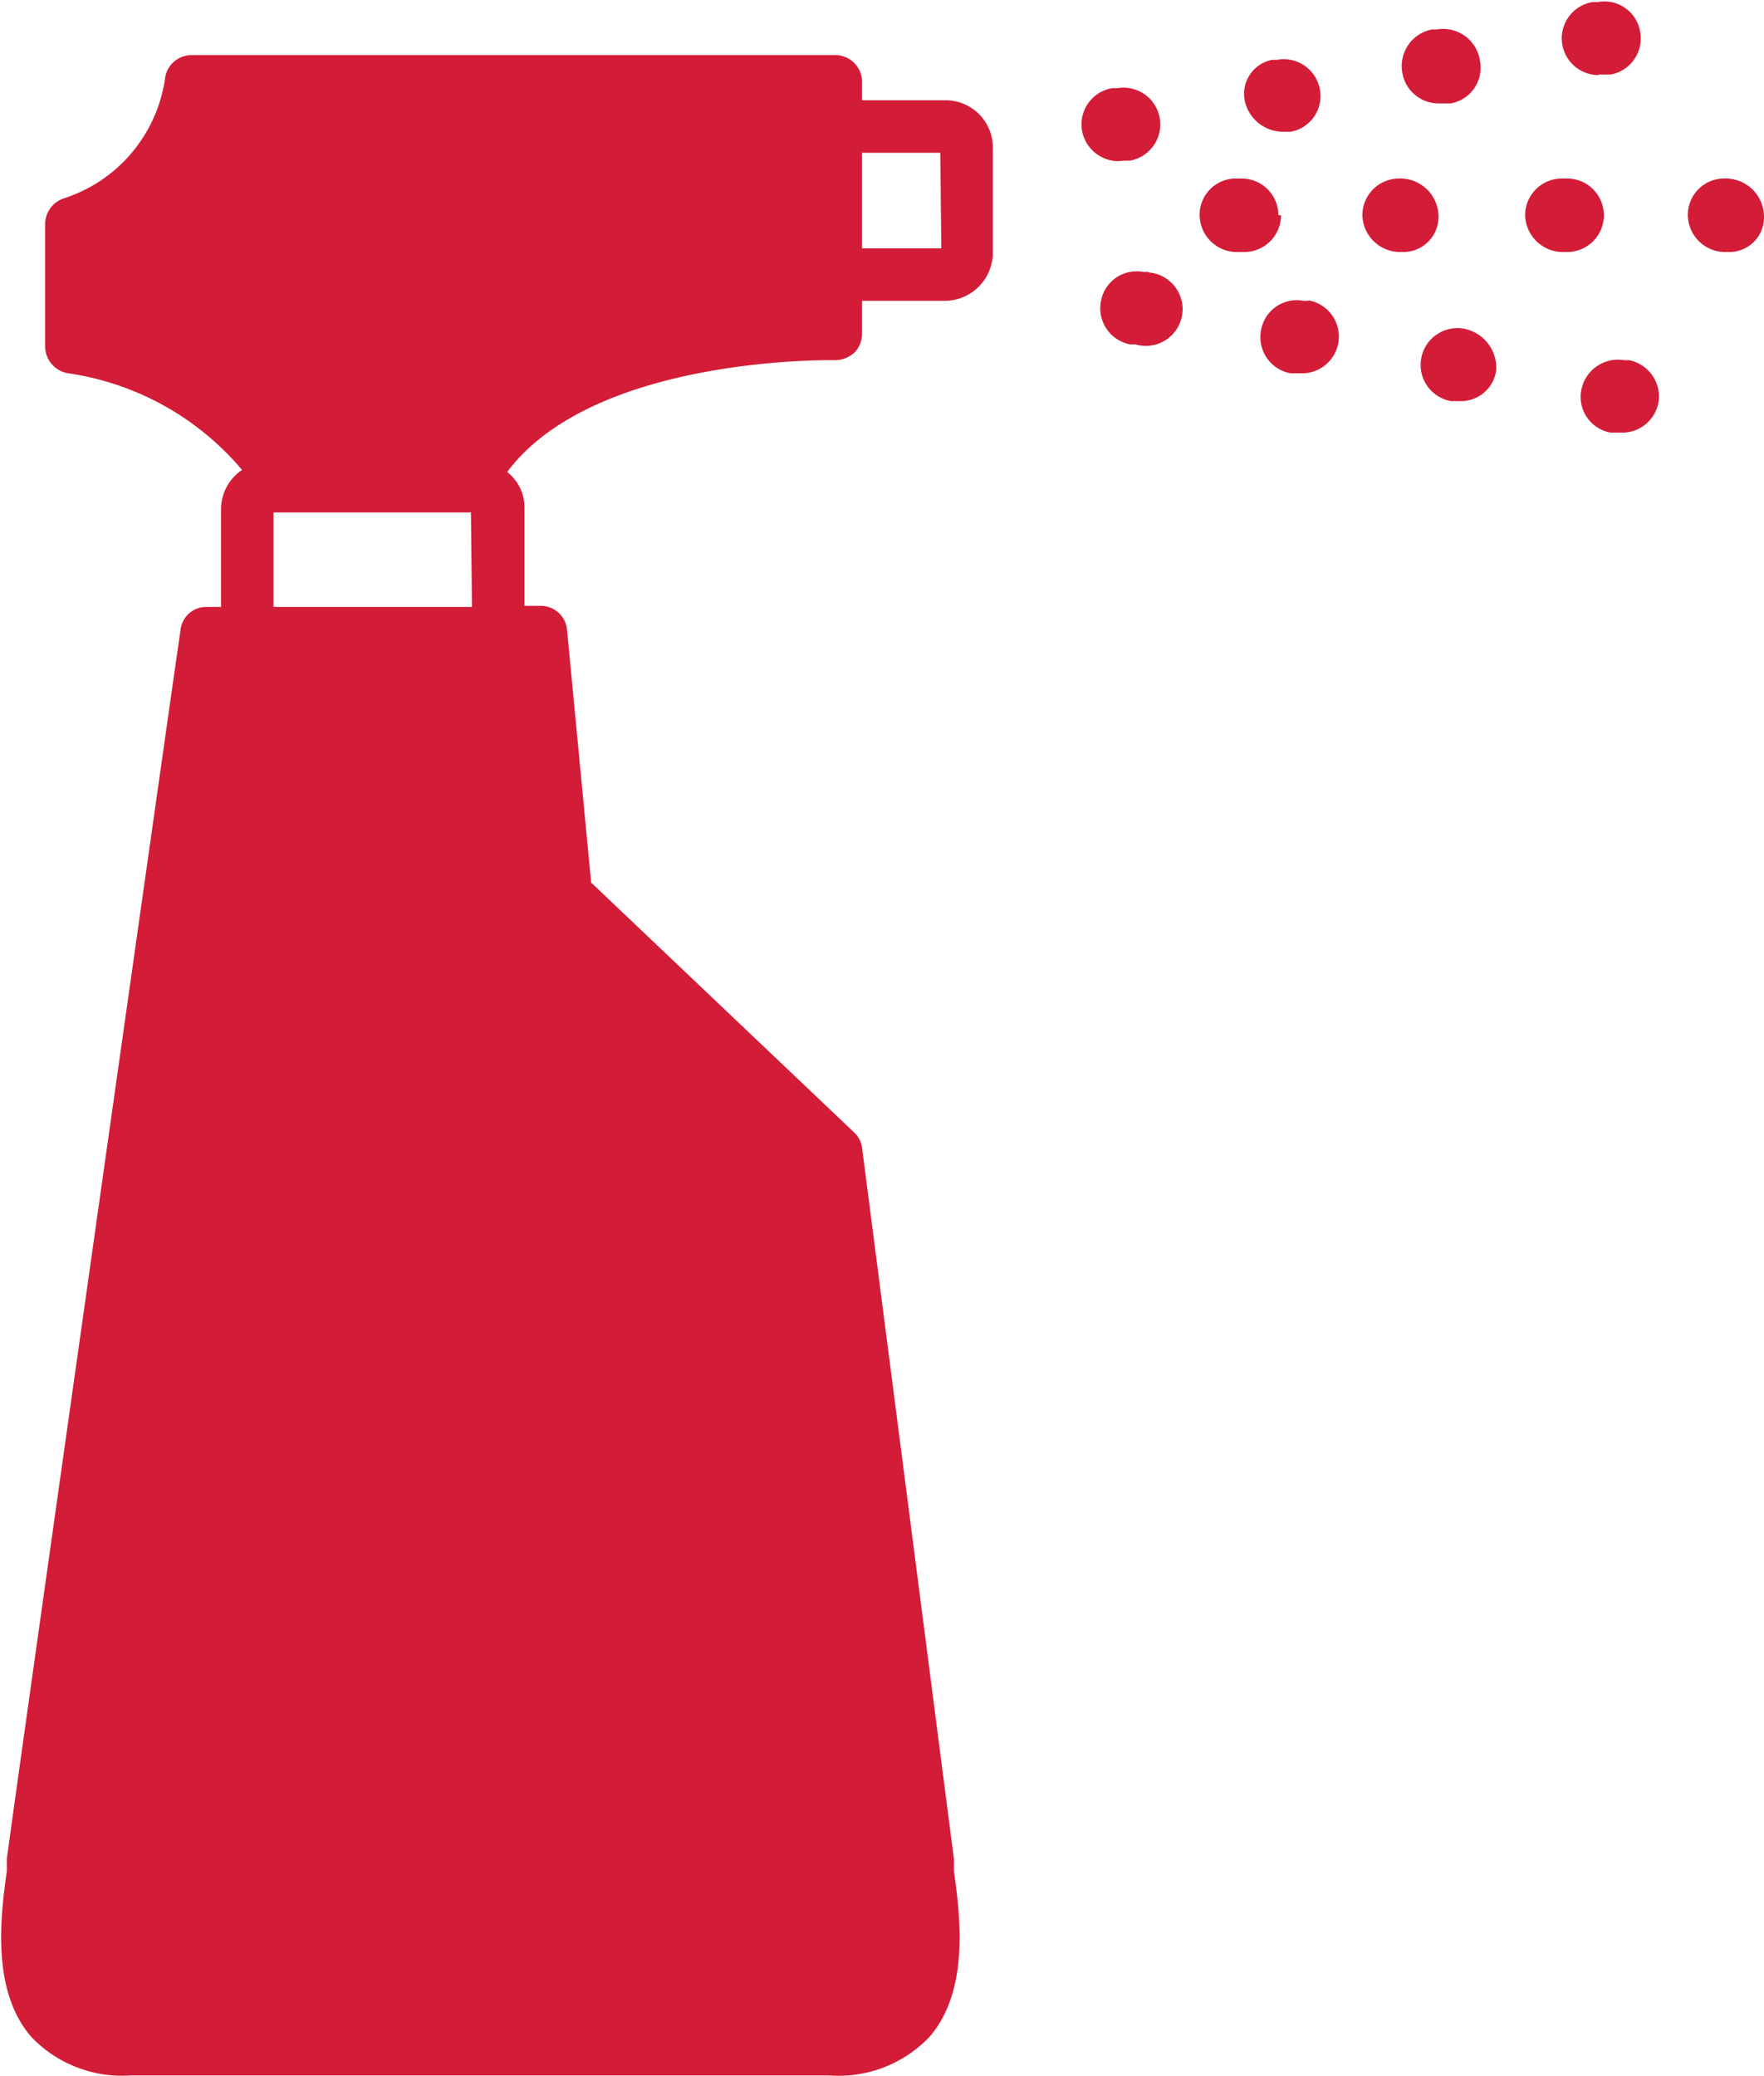 <svg id="Layer_1" data-name="Layer 1" xmlns="http://www.w3.org/2000/svg" width="33.6" height="39.54" viewBox="0 0 33.6 39.54">
  <defs>
    <style>
      .cls-1 {
        fill: #d31c37;
      }
    </style>
  </defs>
  <g>
    <path class="cls-1" d="M31.23,5.87l-.1,0a.69.69,0,0,0-.81.56.7.7,0,0,0,.56.82h0l.09,0h.13a.7.7,0,0,0,.12-1.39Z" transform="translate(-6.3 -0.14)"/>
    <path class="cls-1" d="M28.18,5.32l-.1,0a.69.69,0,0,0-.81.56.7.7,0,0,0,.56.82h.1a.7.7,0,1,0,.25-1.37Z" transform="translate(-6.3 -0.14)"/>
    <path class="cls-1" d="M34.18,6.4a.7.7,0,0,0-.24,1.38l.09,0h.12a.68.68,0,0,0,.65-.59A.76.76,0,0,0,34.18,6.4Z" transform="translate(-6.3 -0.14)"/>
    <path class="cls-1" d="M37.33,7l-.1,0a.71.71,0,0,0-.81.57.69.69,0,0,0,.56.81h0l.09,0h.13a.7.7,0,0,0,.7-.7A.71.71,0,0,0,37.33,7Z" transform="translate(-6.3 -0.14)"/>
    <path class="cls-1" d="M27.72,3.2h.1a.7.7,0,1,0-.24-1.38h0l-.1,0a.7.7,0,0,0-.57.81.71.71,0,0,0,.69.58Z" transform="translate(-6.3 -0.14)"/>
    <path class="cls-1" d="M36.75,1.56h.13l.1,0a.7.7,0,0,0,.56-.82.69.69,0,0,0-.81-.56h0l-.1,0a.7.7,0,0,0,.12,1.39Z" transform="translate(-6.3 -0.14)"/>
    <path class="cls-1" d="M30.74,2.65l.14,0a.69.69,0,0,0,.56-.81.7.7,0,0,0-.82-.56h-.09a.66.66,0,0,0-.52.78v0A.75.75,0,0,0,30.74,2.65Z" transform="translate(-6.3 -0.14)"/>
    <path class="cls-1" d="M33.7,2.11h.13l.1,0a.69.69,0,0,0,.56-.81A.71.71,0,0,0,33.67.7l-.09,0a.71.71,0,0,0-.57.82A.7.7,0,0,0,33.7,2.11Z" transform="translate(-6.3 -0.14)"/>
    <path class="cls-1" d="M30.65,4.24a.7.7,0,0,0-.7-.7h-.1a.69.69,0,0,0-.7.69.71.71,0,0,0,.7.71H30a.7.7,0,0,0,.7-.7Z" transform="translate(-6.3 -0.14)"/>
    <path class="cls-1" d="M36.85,4.24a.7.7,0,0,0-.7-.7h-.1a.7.7,0,0,0-.7.7.72.72,0,0,0,.7.7h.1a.7.7,0,0,0,.7-.7Z" transform="translate(-6.3 -0.14)"/>
    <path class="cls-1" d="M39.15,3.54a.69.69,0,0,0-.7.69.71.71,0,0,0,.7.71h.1a.66.66,0,0,0,.65-.67v0A.73.73,0,0,0,39.15,3.54Z" transform="translate(-6.3 -0.14)"/>
    <path class="cls-1" d="M33.7,4.24a.73.73,0,0,0-.75-.7.7.7,0,0,0-.7.7.72.72,0,0,0,.7.7h.1a.67.67,0,0,0,.65-.67Z" transform="translate(-6.3 -0.14)"/>
    <path class="cls-1" d="M24.29,2.05H22.72V1.69a.51.51,0,0,0-.5-.5H9.94a.51.51,0,0,0-.5.47A2.82,2.82,0,0,1,7.51,3.92a.52.52,0,0,0-.35.48V6.75a.52.52,0,0,0,.44.5,5.33,5.33,0,0,1,3.31,1.84.91.91,0,0,0-.4.72V11.7h-.28a.49.49,0,0,0-.49.43C9.61,13,6.57,34.45,6.43,35.55l0,.23c-.12.85-.3,2.28.47,3.16a2.39,2.39,0,0,0,1.89.73H22.1A2.39,2.39,0,0,0,24,38.94c.77-.88.59-2.31.47-3.16l0-.23L22.72,22a.49.49,0,0,0-.16-.3l-5-4.75-.46-4.82a.5.5,0,0,0-.5-.45h-.31V9.81a.85.85,0,0,0-.33-.68C17.62,6.91,22.16,7,22.2,7a.55.55,0,0,0,.37-.14.51.51,0,0,0,.15-.36V5.87h1.57A.92.92,0,0,0,25.21,5V3A.9.9,0,0,0,24.29,2.05Zm-9,9.65H11.51V9.9h3.76Zm8.94-6.83H22.72V3.05h1.49Z" transform="translate(-6.3 -0.14)"/>
  </g>
</svg>
